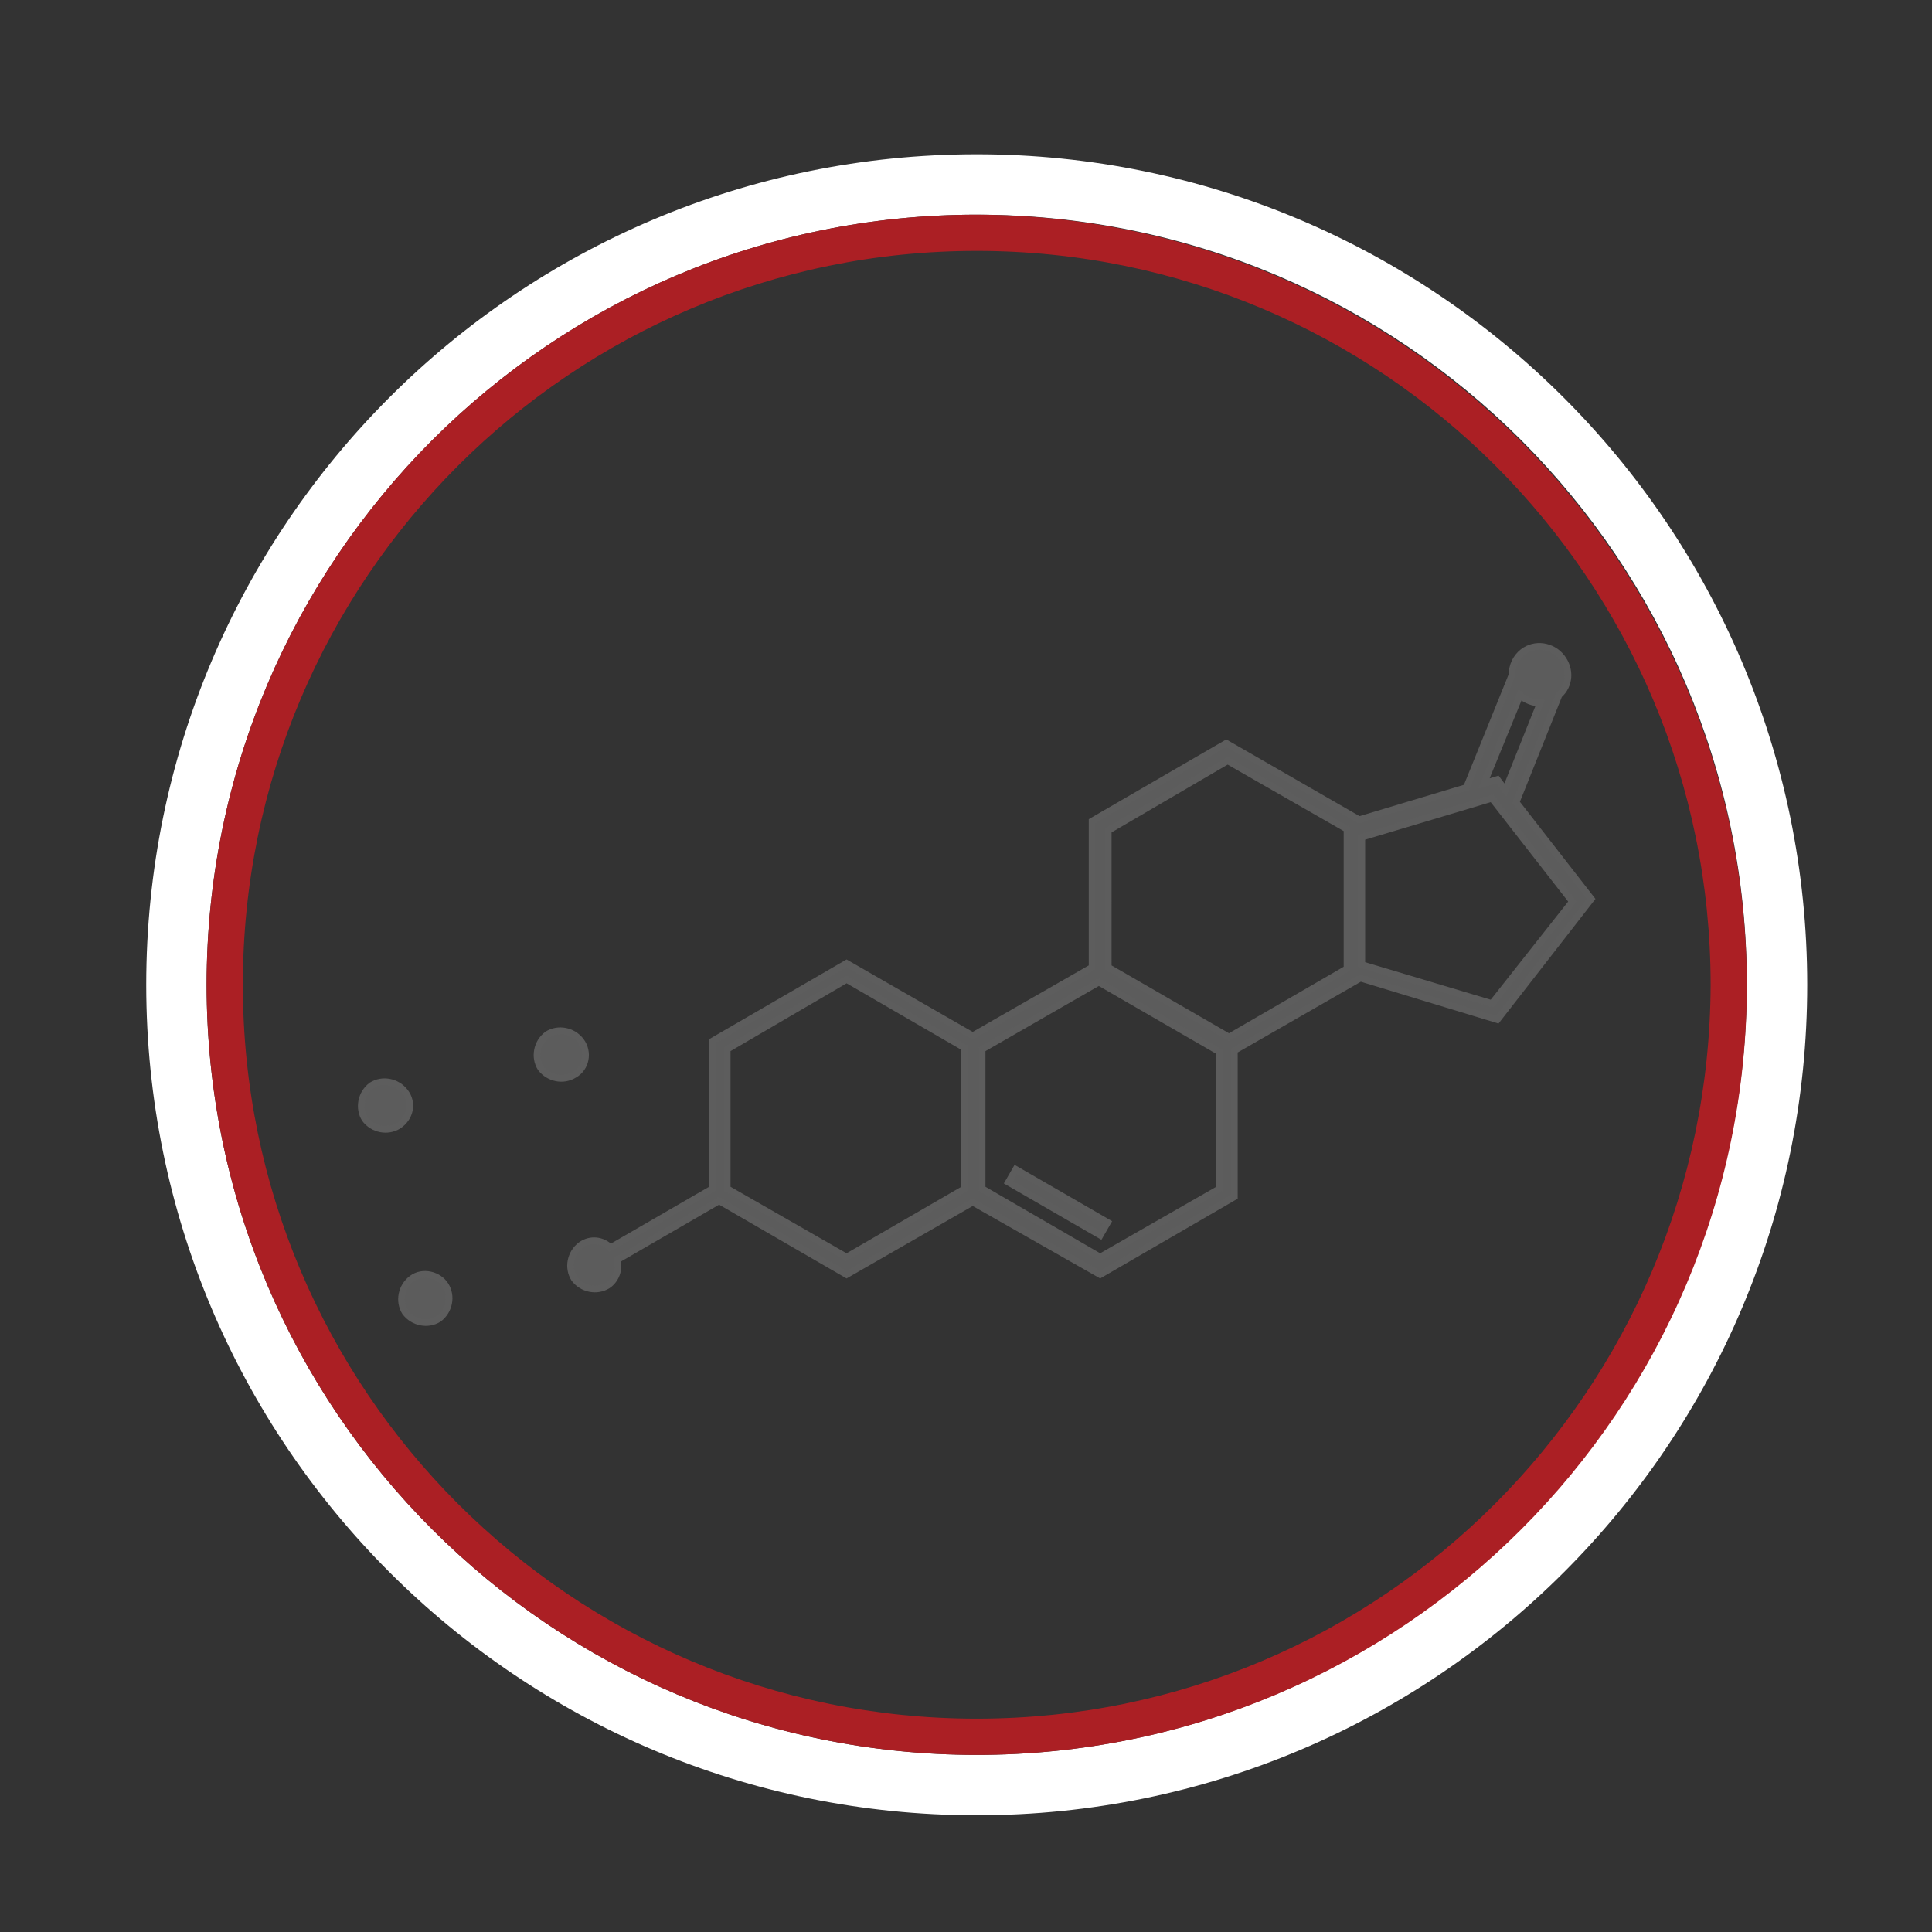 <?xml version="1.0" encoding="utf-8"?>
<!-- Generator: Adobe Illustrator 24.3.0, SVG Export Plug-In . SVG Version: 6.00 Build 0)  -->
<svg version="1.1" id="Layer_1" xmlns="http://www.w3.org/2000/svg" xmlns:xlink="http://www.w3.org/1999/xlink" x="0px" y="0px"
	 viewBox="0 0 144 144" style="enable-background:new 0 0 144 144;" xml:space="preserve">
<rect x="0" y="0" width="144" height="144" fill="#333333" stroke="none"/>
<style type="text/css">
	.st0{fill:#FFFFFF;}
	.st1{fill:#AB1F24;}
	.st2{fill:#5C5C5C;stroke:#5D5D5D;stroke-width:0.25;stroke-miterlimit:10;}
	.st3{fill:#5C5C5C;}
	.st4{fill:#5C5C5C;stroke:#5D5D5D;stroke-width:0.5;stroke-miterlimit:10;}
</style>
<g>
	<g id="assets_3_">
		<path class="st0" d="M72.8,11.5c-34.2,0-61.9,27.7-61.9,61.9s27.7,61.9,61.9,61.9s61.9-27.7,61.9-61.9S106.9,11.5,72.8,11.5z
			 M72.8,130.8c-31.7,0-57.4-25.7-57.4-57.4S41.1,16,72.8,16s57.4,25.7,57.4,57.4C130.1,105.1,104.4,130.8,72.8,130.8z"/>
		<path class="st1" d="M72.8,16c-31.7,0-57.4,25.7-57.4,57.4s25.7,57.4,57.4,57.4s57.4-25.7,57.4-57.4
			C130.1,41.7,104.4,16.1,72.8,16z M72.8,128.1c-30.2,0-54.7-24.5-54.7-54.7s24.5-54.7,54.7-54.7s54.7,24.5,54.7,54.7
			C127.4,103.6,103,128.1,72.8,128.1z"/>
	</g>
	<g>
		<path class="st4" d="M111.6,76l7-9l-5.6-7.2l3.2-8c0.8-0.7,0.9-1.9,0.2-2.8c-0.7-0.9-2-1.1-2.9-0.4c-0.5,0.4-0.8,1-0.8,1.7
			l-3.4,8.4l-8,2.4l-9.9-5.7l-10,5.8v10.9l-8.9,5.1l-9.4-5.4l-10,5.8v11L45.5,93c-0.6-0.6-1.5-0.7-2.2-0.2c-0.8,0.6-1,1.7-0.5,2.5
			c0.6,0.8,1.7,1,2.5,0.5c0.6-0.4,0.9-1.2,0.7-1.9l7.6-4.4l9.5,5.5l9.4-5.4L82,95l10-5.8V78.3l9.4-5.4L111.6,76z M111.2,74.8
			l-9.7-2.9v-9.5l9.7-2.9l6,7.7L111.2,74.8z M113.3,51.8c0.4,0.4,1,0.6,1.5,0.6l-2.6,6.5l-0.6-0.8l-1,0.3L113.3,51.8z M91.5,56.7
			l8.9,5.1v10.4l-8.8,5.1l-9-5.2V61.9L91.5,56.7z M54.2,88.6V78.2l8.9-5.2l8.8,5.1v10.5l-8.8,5.1L54.2,88.6z M82,93.7l-8.8-5.1V78.2
			l8.7-5l9,5.2v10.2L82,93.7z"/>
		<path class="st4" d="M43.3,77.6c-0.6-0.8-1.7-1-2.5-0.5c-0.8,0.6-1,1.7-0.5,2.5c0.6,0.8,1.7,1,2.5,0.5
			C43.7,79.6,43.9,78.4,43.3,77.6z"/>
		<path class="st4" d="M30.7,95.3c-0.8,0.6-1,1.7-0.5,2.5c0.6,0.8,1.7,1,2.5,0.5c0.8-0.6,1-1.7,0.5-2.5S31.5,94.7,30.7,95.3z"/>
		<path class="st4" d="M30.2,81.4c-0.6-0.8-1.7-1-2.5-0.5c-0.8,0.6-1,1.7-0.5,2.5c0.6,0.8,1.7,1,2.5,0.5
			C30.6,83.3,30.8,82.2,30.2,81.4z"/>
		<rect x="78.3" y="85.7" transform="matrix(0.5 -0.866 0.866 0.5 -38.205 113.073)" class="st4" width="1.1" height="7.9"/>
	</g>
</g>
</svg>
